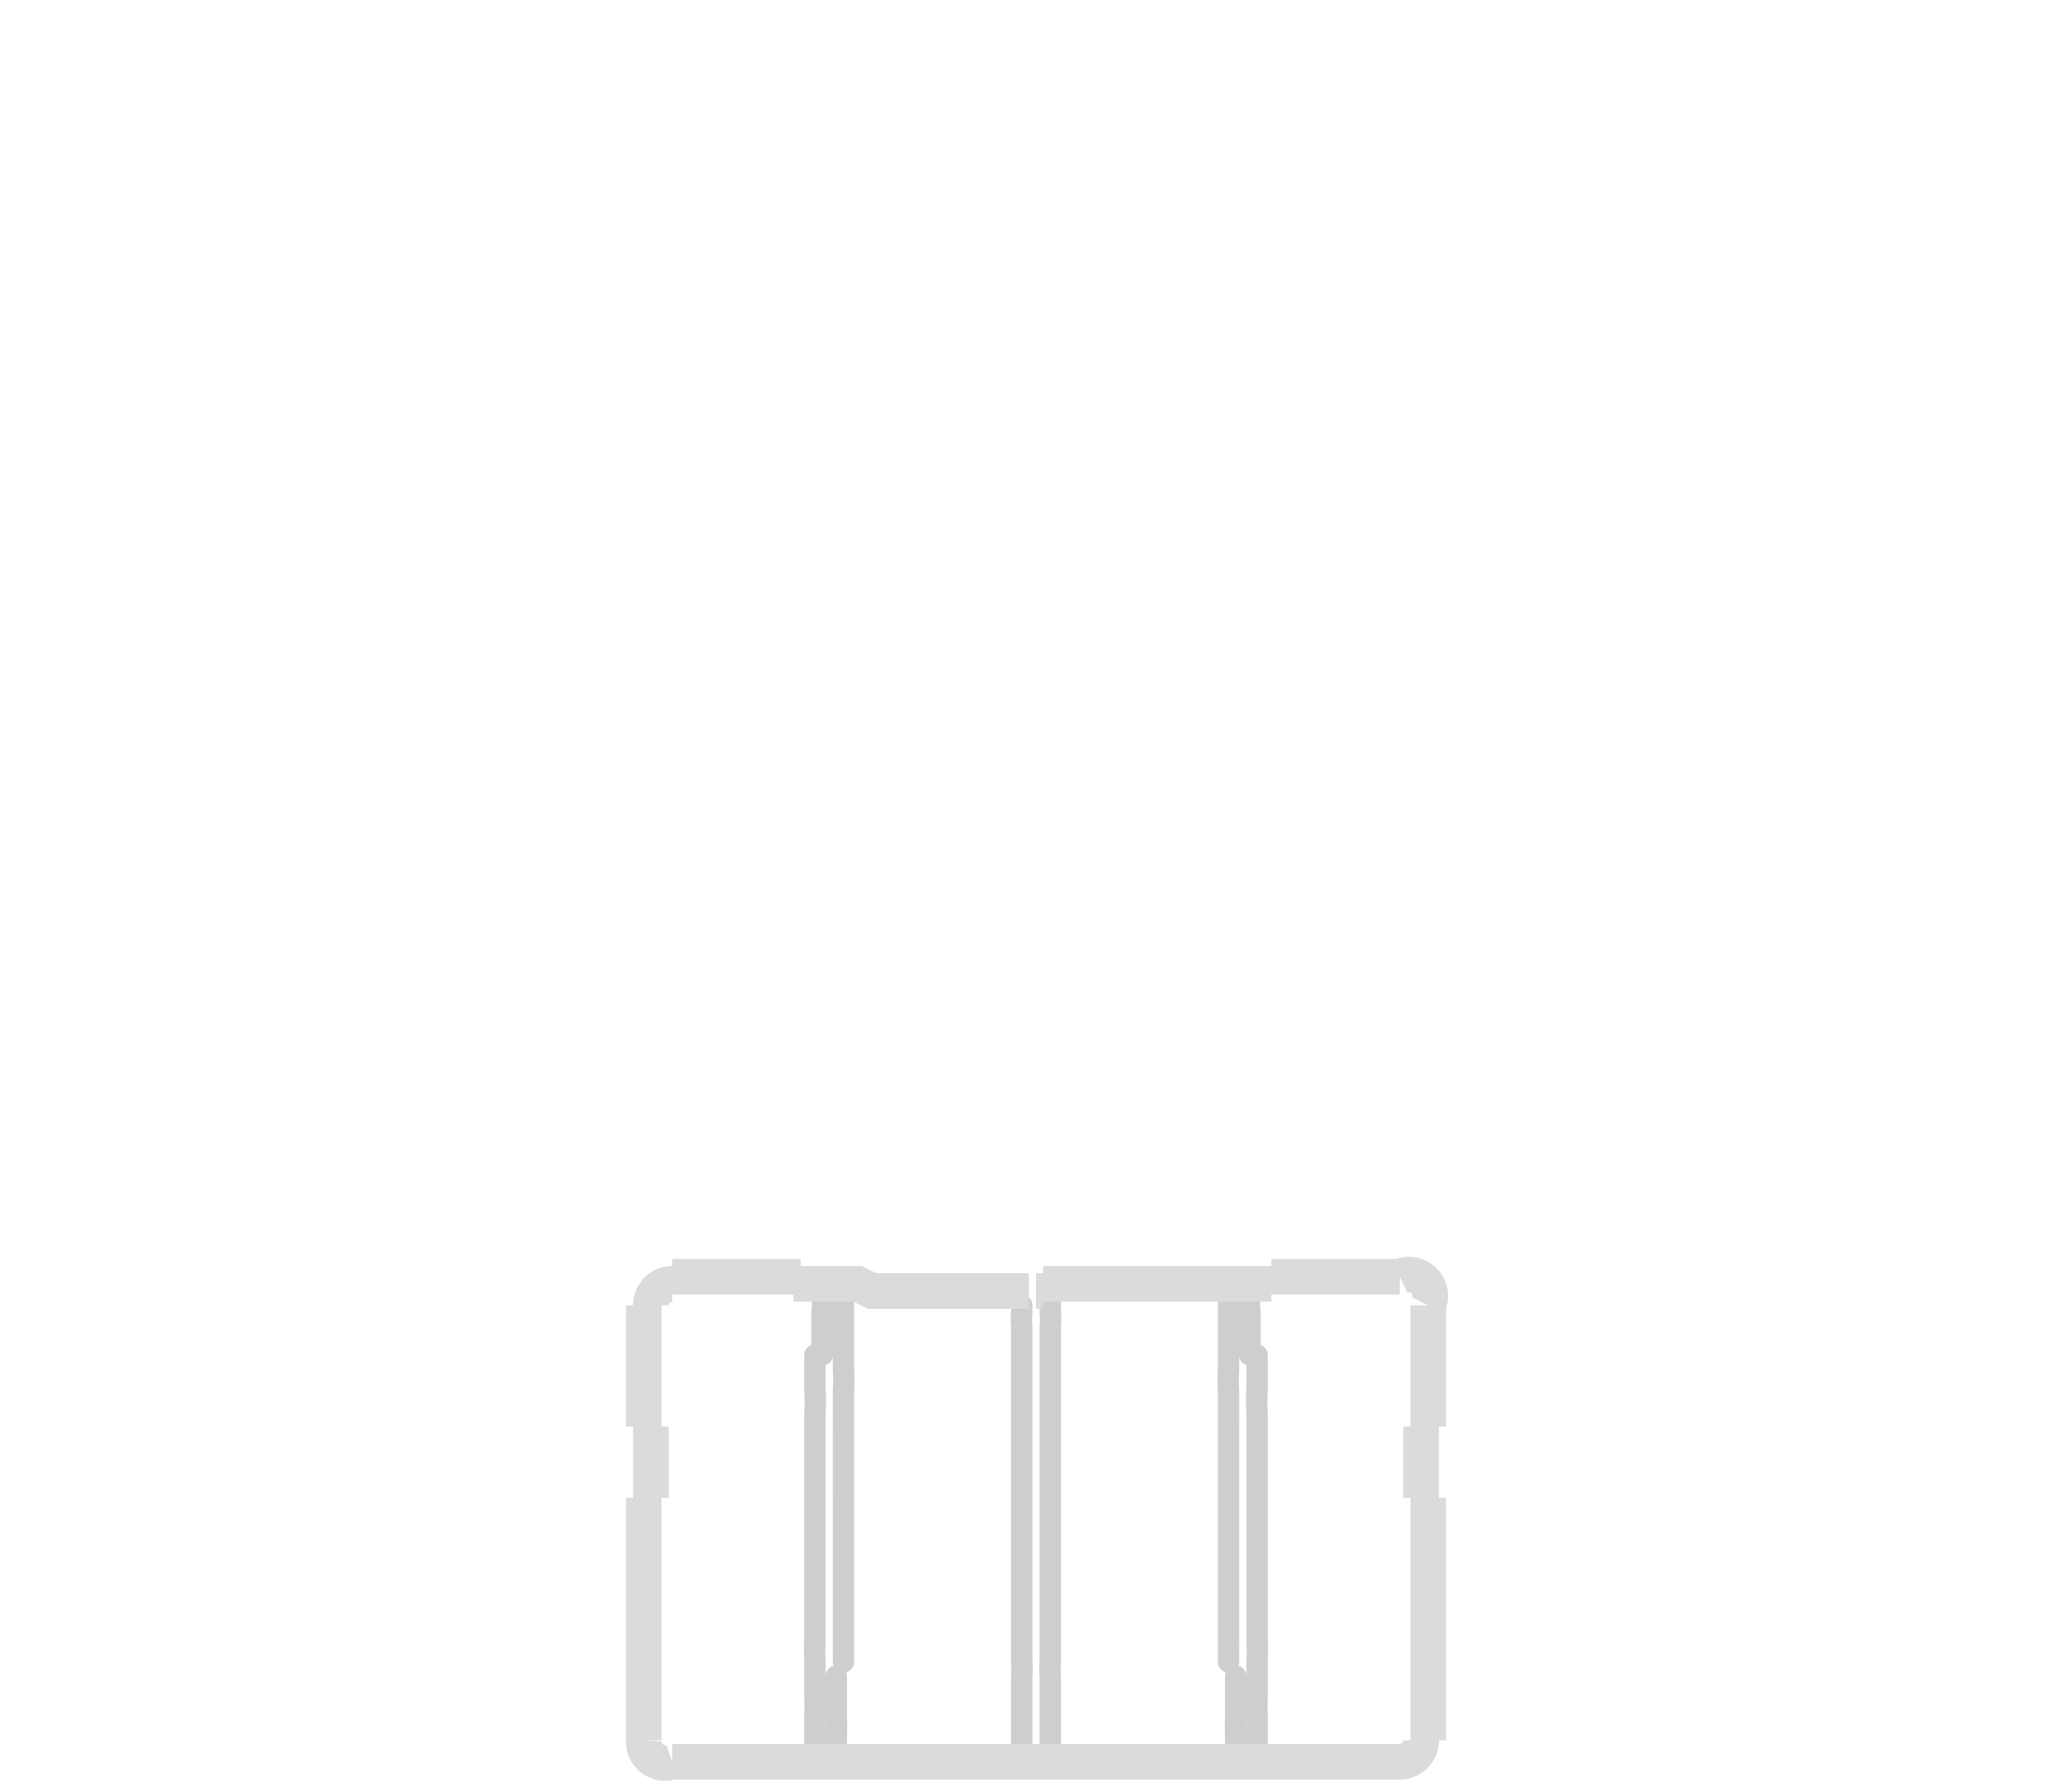 <svg data-name="Слой 1" xmlns="http://www.w3.org/2000/svg" width="38.7" height="33.3" viewBox="0 0 29 25"><path d="M14.7 21v2.3m2.5 0V21m.2 3.7h-.1v-.4a1.5 1.5 0 010-.2v-.6m.3-.2v.5a1.5 1.5 0 000 .2v.5h-.1m.1-3.5v2a2.8 2.8 0 010 .3m-2.9 0a1.2 1.2 0 000 .2v1.2M11.4 21v2a2.8 2.8 0 000 .3m0 0v.5a1.5 1.5 0 010 .2v.5h.1m.1.2h.1v-.4a1.5 1.5 0 000-.2v-.6m.1-.2V21m2.5 0v2.3m0 0a1.2 1.2 0 010 .2v1.2m3.3-5.7v.5a2 2 0 000 .3v.2m-.2-2h.1v.2a.7.7 0 000 .2v.6m-.3 0v-.9h.1m-.1 1.9v-.5a2.2 2.2 0 010-.3V19m-2.5 0v1m0-1.8v.2a1 1 0 010 .2v.4m-.4 0v1m-2.5 0v-.5a2.2 2.2 0 000-.3V19m0 0v-.9h-.1m-.1-.1h-.1v.2a.7.7 0 010 .2v.6m-.1 0v.5a2 2 0 010 .3v.2m2.9-1v-.4a1 1 0 010-.2v-.1m0 1.7v1m.4-1v1m2.5 0v-1m-5.4 1v-1m5.8 0v1m-6.2-1v1" stroke="#cecece" stroke-linecap="round" stroke-linejoin="round" stroke-width=".3" fill="none"/><path d="M14.4 18.1h-2.2L12 18h-.9m6.7 0h-3.2m0 .1h-.1M20 21v3.4m-11 0V21m11-2.7V20M9 20v-1.7m10.6 6.4h-7.5m-2.7 0h2.7m7.5-6.8h-1.8m-8.4 0h1.8M9.1 21v-1m10.8 0v1m.1-2.7a.3.3 0 00-.4-.4M9.4 18a.3.3 0 00-.3.3m10.5 6.4a.3.3 0 00.3-.3M9 24.4a.3.3 0 00.4.3" stroke="#dbdbdb" stroke-width=".5" fill="none"/></svg>